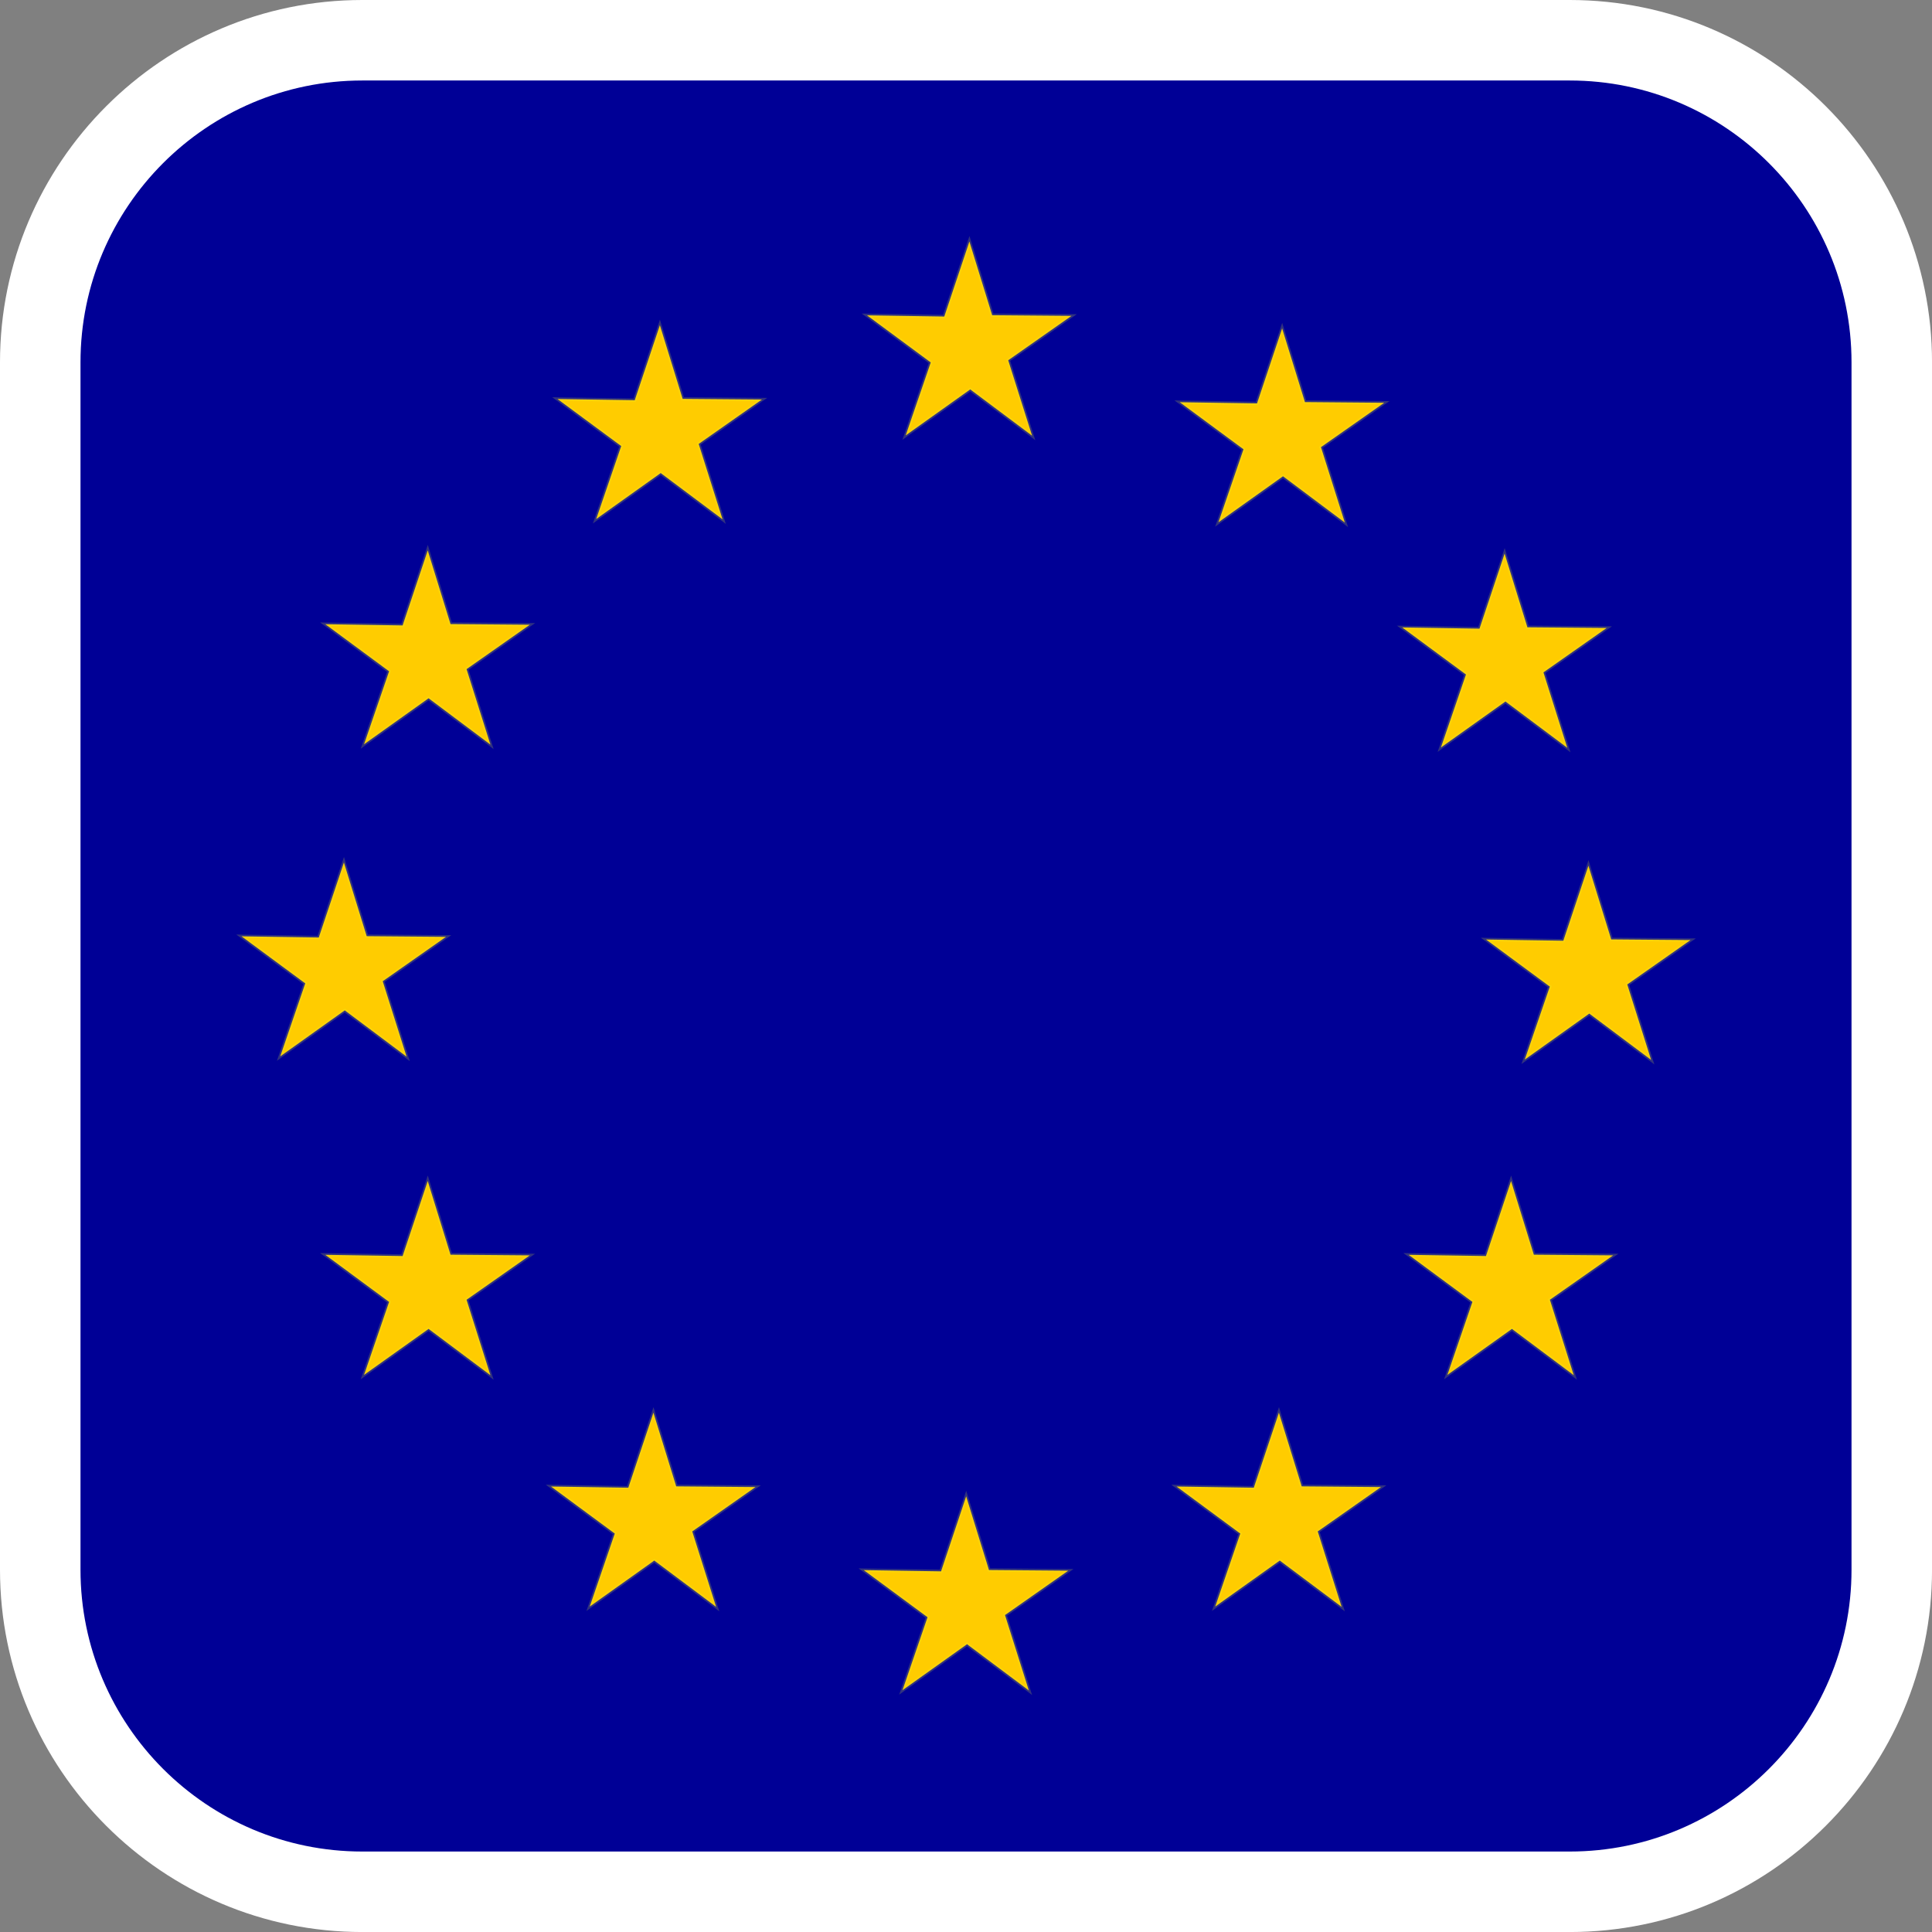 <?xml version="1.0" encoding="utf-8"?>
<!-- Generator: Adobe Illustrator 16.0.0, SVG Export Plug-In . SVG Version: 6.00 Build 0)  -->
<!DOCTYPE svg PUBLIC "-//W3C//DTD SVG 1.1//EN" "http://www.w3.org/Graphics/SVG/1.1/DTD/svg11.dtd">
<svg version="1.1" id="Calque_1" xmlns="http://www.w3.org/2000/svg" xmlns:xlink="http://www.w3.org/1999/xlink" x="0px" y="0px"
	 width="136.061px" height="136.061px" viewBox="0 0 136.061 136.061" enable-background="new 0 0 136.061 136.061"
	 xml:space="preserve">
<rect x="0" y="0" width="136.061" height="136.061" fill="#808080" stroke="none"/>
<g>
	<path fill="#FFFFFF" d="M0,25.512v85.039c0,14.067,11.443,25.512,25.512,25.512h85.039c14.066,0,25.512-11.443,25.512-25.512
		V25.512C136.063,11.445,124.617,0,110.551,0H25.512C11.445,0,0,11.445,0,25.512z"/>
	<path fill="#000096" d="M110.551,5.669H25.512c-10.941,0-19.843,8.9-19.843,19.843v85.039c0,10.941,8.9,19.843,19.843,19.843
		h85.039c10.941,0,19.842-8.9,19.842-19.843V25.512C130.393,14.571,121.492,5.669,110.551,5.669z"/>
</g>
<g>
	<polygon fill="#FFCC00" stroke="#E6F32E" stroke-width="0.238" stroke-opacity="0.209" points="119.055,66.204 113.471,66.157 
		111.865,60.966 110.096,66.251 104.655,66.166 109.144,69.482 107.38,74.622 111.926,71.383 116.282,74.645 114.601,69.33 	"/>
	<polygon fill="#FFCC00" stroke="#E6F32E" stroke-width="0.238" stroke-opacity="0.209" points="101.476,52.643 106.022,49.404 
		110.378,52.665 108.698,47.352 113.152,44.225 107.568,44.178 105.962,38.987 104.193,44.273 98.751,44.188 103.24,47.502 	"/>
	<polygon fill="#FFCC00" stroke="#E6F32E" stroke-width="0.238" stroke-opacity="0.209" points="90.294,23.126 88.525,28.411 
		83.083,28.326 87.573,31.641 85.809,36.781 90.355,33.542 94.711,36.804 93.03,31.49 97.485,28.365 91.901,28.317 	"/>
	<polygon fill="#FFCC00" stroke="#E6F32E" stroke-width="0.238" stroke-opacity="0.209" points="68.27,17.008 66.5,22.293 
		61.058,22.208 65.547,25.524 63.783,30.664 68.329,27.425 72.686,30.686 71.004,25.372 75.459,22.246 69.875,22.199 	"/>
	<polygon fill="#FFCC00" stroke="#E6F32E" stroke-width="0.238" stroke-opacity="0.209" points="46.472,22.9 44.701,28.185 
		39.26,28.1 43.749,31.414 41.986,36.555 46.531,33.316 50.888,36.577 49.206,31.264 53.66,28.137 48.077,28.09 	"/>
	<polygon fill="#FFCC00" stroke="#E6F32E" stroke-width="0.238" stroke-opacity="0.209" points="30.123,38.761 28.353,44.046 
		22.911,43.961 27.401,47.276 25.637,52.416 30.183,49.177 34.539,52.439 32.858,47.124 37.313,43.998 31.729,43.951 	"/>
	<polygon fill="#FFCC00" stroke="#E6F32E" stroke-width="0.238" stroke-opacity="0.209" points="24.28,71.156 28.636,74.417 
		26.954,69.104 31.408,65.978 25.825,65.931 24.22,60.74 22.449,66.025 17.008,65.94 21.497,69.255 19.734,74.396 	"/>
	<polygon fill="#FFCC00" stroke="#E6F32E" stroke-width="0.238" stroke-opacity="0.209" points="31.729,88.363 30.123,83.172 
		28.353,88.457 22.911,88.372 27.401,91.687 25.637,96.828 30.183,93.589 34.539,96.85 32.858,91.536 37.313,88.41 	"/>
	<polygon fill="#FFCC00" stroke="#E6F32E" stroke-width="0.238" stroke-opacity="0.209" points="47.623,104.677 46.018,99.487 
		44.247,104.772 38.806,104.687 43.295,108.001 41.531,113.142 46.077,109.903 50.434,113.164 48.752,107.851 53.206,104.725 	"/>
	<polygon fill="#FFCC00" stroke="#E6F32E" stroke-width="0.238" stroke-opacity="0.209" points="69.649,110.569 68.042,105.377 
		66.273,110.662 60.831,110.577 65.321,113.893 63.557,119.033 68.103,115.794 72.459,119.055 70.778,113.741 75.232,110.615 	"/>
	<polygon fill="#FFCC00" stroke="#E6F32E" stroke-width="0.238" stroke-opacity="0.209" points="91.674,104.677 90.068,99.487 
		88.298,104.772 82.857,104.687 87.345,108.001 85.582,113.142 90.128,109.903 94.485,113.164 92.803,107.851 97.257,104.725 	"/>
	<polygon fill="#FFCC00" stroke="#E6F32E" stroke-width="0.238" stroke-opacity="0.209" points="108.022,88.363 106.416,83.172 
		104.647,88.457 99.205,88.372 103.695,91.687 101.931,96.828 106.477,93.589 110.833,96.85 109.152,91.536 113.606,88.41 	"/>
</g>
</svg>
